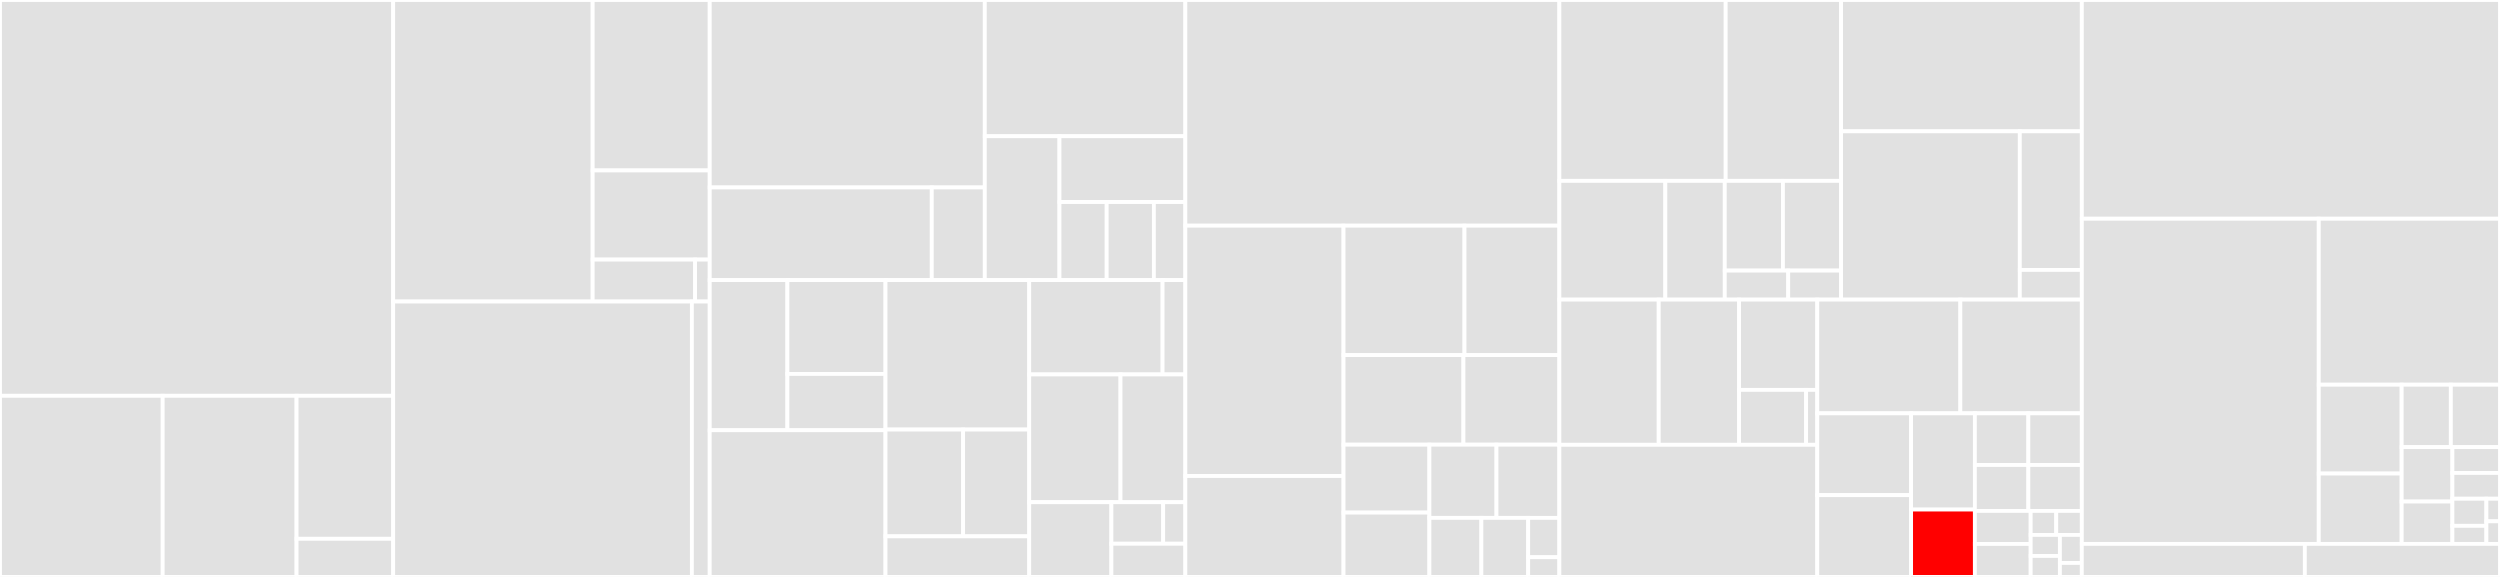 <svg baseProfile="full" width="650" height="150" viewBox="0 0 650 150" version="1.1"
xmlns="http://www.w3.org/2000/svg" xmlns:ev="http://www.w3.org/2001/xml-events"
xmlns:xlink="http://www.w3.org/1999/xlink">

<rect x="0" y="0" width="650" height="150" fill="#333333" stroke="none"/>

<style>rect.s{mask:url(#mask);}</style>
<defs>
  <pattern id="white" width="4" height="4" patternUnits="userSpaceOnUse" patternTransform="rotate(45)">
    <rect width="2" height="2" transform="translate(0,0)" fill="white"></rect>
  </pattern>
  <mask id="mask">
    <rect x="0" y="0" width="100%" height="100%" fill="url(#white)"></rect>
  </mask>
</defs>

<rect x="0" y="0" width="102.224" height="102.909" fill="#e1e1e1" stroke="white" stroke-width="1" class=" tooltipped" data-content="Platform/Objects/ParseObject.cs"><title>Platform/Objects/ParseObject.cs</title></rect>
<rect x="0" y="102.909" width="42.3" height="47.091" fill="#e1e1e1" stroke="white" stroke-width="1" class=" tooltipped" data-content="Platform/Objects/ParseObjectController.cs"><title>Platform/Objects/ParseObjectController.cs</title></rect>
<rect x="42.3" y="102.909" width="34.809" height="47.091" fill="#e1e1e1" stroke="white" stroke-width="1" class=" tooltipped" data-content="Platform/Objects/ParseObjectClassController.cs"><title>Platform/Objects/ParseObjectClassController.cs</title></rect>
<rect x="77.109" y="102.909" width="25.115" height="37.177" fill="#e1e1e1" stroke="white" stroke-width="1" class=" tooltipped" data-content="Platform/Objects/MutableObjectState.cs"><title>Platform/Objects/MutableObjectState.cs</title></rect>
<rect x="77.109" y="140.086" width="25.115" height="9.914" fill="#e1e1e1" stroke="white" stroke-width="1" class=" tooltipped" data-content="Platform/Objects/ParseObjectClass.cs"><title>Platform/Objects/ParseObjectClass.cs</title></rect>
<rect x="102.224" y="0" width="51.871" height="78.403" fill="#e1e1e1" stroke="white" stroke-width="1" class=" tooltipped" data-content="Platform/Installations/ParseInstallation.cs"><title>Platform/Installations/ParseInstallation.cs</title></rect>
<rect x="154.094" y="0" width="30.434" height="44.315" fill="#e1e1e1" stroke="white" stroke-width="1" class=" tooltipped" data-content="Platform/Installations/ParseCurrentInstallationController.cs"><title>Platform/Installations/ParseCurrentInstallationController.cs</title></rect>
<rect x="154.094" y="44.315" width="30.434" height="23.18" fill="#e1e1e1" stroke="white" stroke-width="1" class=" tooltipped" data-content="Platform/Installations/ParseInstallationController.cs"><title>Platform/Installations/ParseInstallationController.cs</title></rect>
<rect x="154.094" y="67.495" width="26.63" height="10.908" fill="#e1e1e1" stroke="white" stroke-width="1" class=" tooltipped" data-content="Platform/Installations/ParseInstallationCoder.cs"><title>Platform/Installations/ParseInstallationCoder.cs</title></rect>
<rect x="180.724" y="67.495" width="3.804" height="10.908" fill="#e1e1e1" stroke="white" stroke-width="1" class=" tooltipped" data-content="Platform/Installations/ParseInstallationDataFinalizer.cs"><title>Platform/Installations/ParseInstallationDataFinalizer.cs</title></rect>
<rect x="102.224" y="78.403" width="77.668" height="71.597" fill="#e1e1e1" stroke="white" stroke-width="1" class=" tooltipped" data-content="Platform/Queries/ParseQuery.cs"><title>Platform/Queries/ParseQuery.cs</title></rect>
<rect x="179.892" y="78.403" width="4.637" height="71.597" fill="#e1e1e1" stroke="white" stroke-width="1" class=" tooltipped" data-content="Platform/Queries/ParseQueryController.cs"><title>Platform/Queries/ParseQueryController.cs</title></rect>
<rect x="184.529" y="0" width="71.52" height="48.739" fill="#e1e1e1" stroke="white" stroke-width="1" class=" tooltipped" data-content="Platform/Users/ParseUser.cs"><title>Platform/Users/ParseUser.cs</title></rect>
<rect x="184.529" y="48.739" width="57.733" height="24.08" fill="#e1e1e1" stroke="white" stroke-width="1" class=" tooltipped" data-content="Platform/Users/ParseCurrentUserController.cs"><title>Platform/Users/ParseCurrentUserController.cs</title></rect>
<rect x="242.262" y="48.739" width="13.787" height="24.08" fill="#e1e1e1" stroke="white" stroke-width="1" class=" tooltipped" data-content="Platform/Users/ParseUserController.cs"><title>Platform/Users/ParseUserController.cs</title></rect>
<rect x="256.049" y="0" width="52.144" height="35.415" fill="#e1e1e1" stroke="white" stroke-width="1" class=" tooltipped" data-content="Platform/Push/ParsePush.cs"><title>Platform/Push/ParsePush.cs</title></rect>
<rect x="256.049" y="35.415" width="19.415" height="37.404" fill="#e1e1e1" stroke="white" stroke-width="1" class=" tooltipped" data-content="Platform/Push/MutablePushState.cs"><title>Platform/Push/MutablePushState.cs</title></rect>
<rect x="275.464" y="35.415" width="32.729" height="17.117" fill="#e1e1e1" stroke="white" stroke-width="1" class=" tooltipped" data-content="Platform/Push/ParsePushEncoder.cs"><title>Platform/Push/ParsePushEncoder.cs</title></rect>
<rect x="275.464" y="52.532" width="12.273" height="20.287" fill="#e1e1e1" stroke="white" stroke-width="1" class=" tooltipped" data-content="Platform/Push/ParsePushNotificationEvent.cs"><title>Platform/Push/ParsePushNotificationEvent.cs</title></rect>
<rect x="287.738" y="52.532" width="12.273" height="20.287" fill="#e1e1e1" stroke="white" stroke-width="1" class=" tooltipped" data-content="Platform/Push/ParsePushChannelsController.cs"><title>Platform/Push/ParsePushChannelsController.cs</title></rect>
<rect x="300.011" y="52.532" width="8.182" height="20.287" fill="#e1e1e1" stroke="white" stroke-width="1" class=" tooltipped" data-content="Platform/Push/ParsePushController.cs"><title>Platform/Push/ParsePushController.cs</title></rect>
<rect x="184.529" y="72.819" width="20.194" height="39.045" fill="#e1e1e1" stroke="white" stroke-width="1" class=" tooltipped" data-content="Platform/Files/ParseFile.cs"><title>Platform/Files/ParseFile.cs</title></rect>
<rect x="204.723" y="72.819" width="25.508" height="24.403" fill="#e1e1e1" stroke="white" stroke-width="1" class=" tooltipped" data-content="Platform/Files/ParseFileController.cs"><title>Platform/Files/ParseFileController.cs</title></rect>
<rect x="204.723" y="97.222" width="25.508" height="14.642" fill="#e1e1e1" stroke="white" stroke-width="1" class=" tooltipped" data-content="Platform/Files/FileState.cs"><title>Platform/Files/FileState.cs</title></rect>
<rect x="184.529" y="111.863" width="45.702" height="38.137" fill="#e1e1e1" stroke="white" stroke-width="1" class=" tooltipped" data-content="Platform/Security/ParseACL.cs"><title>Platform/Security/ParseACL.cs</title></rect>
<rect x="230.231" y="72.819" width="37.368" height="38.868" fill="#e1e1e1" stroke="white" stroke-width="1" class=" tooltipped" data-content="Platform/ParseClient.cs"><title>Platform/ParseClient.cs</title></rect>
<rect x="230.231" y="111.687" width="20.179" height="27.763" fill="#e1e1e1" stroke="white" stroke-width="1" class=" tooltipped" data-content="Platform/Configuration/ParseCurrentConfigurationController.cs"><title>Platform/Configuration/ParseCurrentConfigurationController.cs</title></rect>
<rect x="250.41" y="111.687" width="17.189" height="27.763" fill="#e1e1e1" stroke="white" stroke-width="1" class=" tooltipped" data-content="Platform/Configuration/ParseConfiguration.cs"><title>Platform/Configuration/ParseConfiguration.cs</title></rect>
<rect x="230.231" y="139.45" width="37.368" height="10.55" fill="#e1e1e1" stroke="white" stroke-width="1" class=" tooltipped" data-content="Platform/Configuration/ParseConfigurationController.cs"><title>Platform/Configuration/ParseConfigurationController.cs</title></rect>
<rect x="267.599" y="72.819" width="34.674" height="24.534" fill="#e1e1e1" stroke="white" stroke-width="1" class=" tooltipped" data-content="Platform/Location/ParseGeoPoint.cs"><title>Platform/Location/ParseGeoPoint.cs</title></rect>
<rect x="302.273" y="72.819" width="5.92" height="24.534" fill="#e1e1e1" stroke="white" stroke-width="1" class=" tooltipped" data-content="Platform/Location/ParseGeoDistance.cs"><title>Platform/Location/ParseGeoDistance.cs</title></rect>
<rect x="267.599" y="97.353" width="23.732" height="33.224" fill="#e1e1e1" stroke="white" stroke-width="1" class=" tooltipped" data-content="Platform/Relations/ParseRelation.cs"><title>Platform/Relations/ParseRelation.cs</title></rect>
<rect x="291.331" y="97.353" width="16.862" height="33.224" fill="#e1e1e1" stroke="white" stroke-width="1" class=" tooltipped" data-content="Platform/Roles/ParseRole.cs"><title>Platform/Roles/ParseRole.cs</title></rect>
<rect x="267.599" y="130.577" width="21.365" height="19.423" fill="#e1e1e1" stroke="white" stroke-width="1" class=" tooltipped" data-content="Platform/Analytics/ParseAnalyticsController.cs"><title>Platform/Analytics/ParseAnalyticsController.cs</title></rect>
<rect x="288.964" y="130.577" width="13.46" height="10.791" fill="#e1e1e1" stroke="white" stroke-width="1" class=" tooltipped" data-content="Platform/Sessions/ParseSessionController.cs"><title>Platform/Sessions/ParseSessionController.cs</title></rect>
<rect x="302.425" y="130.577" width="5.769" height="10.791" fill="#e1e1e1" stroke="white" stroke-width="1" class=" tooltipped" data-content="Platform/Sessions/ParseSession.cs"><title>Platform/Sessions/ParseSession.cs</title></rect>
<rect x="288.964" y="141.368" width="19.229" height="8.632" fill="#e1e1e1" stroke="white" stroke-width="1" class=" tooltipped" data-content="Platform/Cloud/ParseCloudCodeController.cs"><title>Platform/Cloud/ParseCloudCodeController.cs</title></rect>
<rect x="308.193" y="0" width="97.244" height="58.677" fill="#e1e1e1" stroke="white" stroke-width="1" class=" tooltipped" data-content="Infrastructure/Utilities/JsonUtilities.cs"><title>Infrastructure/Utilities/JsonUtilities.cs</title></rect>
<rect x="308.193" y="58.677" width="41.124" height="65.086" fill="#e1e1e1" stroke="white" stroke-width="1" class=" tooltipped" data-content="Infrastructure/Utilities/XamarinAttributes.cs"><title>Infrastructure/Utilities/XamarinAttributes.cs</title></rect>
<rect x="308.193" y="123.764" width="41.124" height="26.236" fill="#e1e1e1" stroke="white" stroke-width="1" class=" tooltipped" data-content="Infrastructure/Utilities/InternalExtensions.cs"><title>Infrastructure/Utilities/InternalExtensions.cs</title></rect>
<rect x="349.317" y="58.677" width="31.452" height="33.645" fill="#e1e1e1" stroke="white" stroke-width="1" class=" tooltipped" data-content="Infrastructure/Utilities/LateInitializer.cs"><title>Infrastructure/Utilities/LateInitializer.cs</title></rect>
<rect x="380.769" y="58.677" width="24.668" height="33.645" fill="#e1e1e1" stroke="white" stroke-width="1" class=" tooltipped" data-content="Infrastructure/Utilities/SynchronizedEventHandler.cs"><title>Infrastructure/Utilities/SynchronizedEventHandler.cs</title></rect>
<rect x="349.317" y="92.322" width="31.178" height="23.293" fill="#e1e1e1" stroke="white" stroke-width="1" class=" tooltipped" data-content="Infrastructure/Utilities/FlexibleDictionaryWrapper.cs"><title>Infrastructure/Utilities/FlexibleDictionaryWrapper.cs</title></rect>
<rect x="380.495" y="92.322" width="24.942" height="23.293" fill="#e1e1e1" stroke="white" stroke-width="1" class=" tooltipped" data-content="Infrastructure/Utilities/Conversion.cs"><title>Infrastructure/Utilities/Conversion.cs</title></rect>
<rect x="349.317" y="115.615" width="22.327" height="17.657" fill="#e1e1e1" stroke="white" stroke-width="1" class=" tooltipped" data-content="Infrastructure/Utilities/FlexibleListWrapper.cs"><title>Infrastructure/Utilities/FlexibleListWrapper.cs</title></rect>
<rect x="349.317" y="133.272" width="22.327" height="16.728" fill="#e1e1e1" stroke="white" stroke-width="1" class=" tooltipped" data-content="Infrastructure/Utilities/AssemblyLister.cs"><title>Infrastructure/Utilities/AssemblyLister.cs</title></rect>
<rect x="371.645" y="115.615" width="17.441" height="19.034" fill="#e1e1e1" stroke="white" stroke-width="1" class=" tooltipped" data-content="Infrastructure/Utilities/TaskQueue.cs"><title>Infrastructure/Utilities/TaskQueue.cs</title></rect>
<rect x="389.086" y="115.615" width="16.351" height="19.034" fill="#e1e1e1" stroke="white" stroke-width="1" class=" tooltipped" data-content="Infrastructure/Utilities/LockSet.cs"><title>Infrastructure/Utilities/LockSet.cs</title></rect>
<rect x="371.645" y="134.65" width="13.517" height="15.35" fill="#e1e1e1" stroke="white" stroke-width="1" class=" tooltipped" data-content="Infrastructure/Utilities/ThreadingUtilities.cs"><title>Infrastructure/Utilities/ThreadingUtilities.cs</title></rect>
<rect x="385.162" y="134.65" width="12.165" height="15.35" fill="#e1e1e1" stroke="white" stroke-width="1" class=" tooltipped" data-content="Infrastructure/Utilities/FileUtilities.cs"><title>Infrastructure/Utilities/FileUtilities.cs</title></rect>
<rect x="397.327" y="134.65" width="8.11" height="10.234" fill="#e1e1e1" stroke="white" stroke-width="1" class=" tooltipped" data-content="Infrastructure/Utilities/ReflectionUtilities.cs"><title>Infrastructure/Utilities/ReflectionUtilities.cs</title></rect>
<rect x="397.327" y="144.883" width="8.11" height="5.117" fill="#e1e1e1" stroke="white" stroke-width="1" class=" tooltipped" data-content="Infrastructure/Utilities/IdentityEqualityComparer.cs"><title>Infrastructure/Utilities/IdentityEqualityComparer.cs</title></rect>
<rect x="405.437" y="0" width="43.241" height="47.025" fill="#e1e1e1" stroke="white" stroke-width="1" class=" tooltipped" data-content="Infrastructure/Control/ParseIncrementOperation.cs"><title>Infrastructure/Control/ParseIncrementOperation.cs</title></rect>
<rect x="448.679" y="0" width="30.004" height="47.025" fill="#e1e1e1" stroke="white" stroke-width="1" class=" tooltipped" data-content="Infrastructure/Control/ParseRelationOperation.cs"><title>Infrastructure/Control/ParseRelationOperation.cs</title></rect>
<rect x="405.437" y="47.025" width="27.551" height="30.878" fill="#e1e1e1" stroke="white" stroke-width="1" class=" tooltipped" data-content="Infrastructure/Control/ParseAddUniqueOperation.cs"><title>Infrastructure/Control/ParseAddUniqueOperation.cs</title></rect>
<rect x="432.988" y="47.025" width="15.456" height="30.878" fill="#e1e1e1" stroke="white" stroke-width="1" class=" tooltipped" data-content="Infrastructure/Control/ParseFieldOperations.cs"><title>Infrastructure/Control/ParseFieldOperations.cs</title></rect>
<rect x="448.444" y="47.025" width="15.12" height="23.33" fill="#e1e1e1" stroke="white" stroke-width="1" class=" tooltipped" data-content="Infrastructure/Control/ParseAddOperation.cs"><title>Infrastructure/Control/ParseAddOperation.cs</title></rect>
<rect x="463.563" y="47.025" width="15.12" height="23.33" fill="#e1e1e1" stroke="white" stroke-width="1" class=" tooltipped" data-content="Infrastructure/Control/ParseRemoveOperation.cs"><title>Infrastructure/Control/ParseRemoveOperation.cs</title></rect>
<rect x="448.444" y="70.354" width="16.494" height="7.548" fill="#e1e1e1" stroke="white" stroke-width="1" class=" tooltipped" data-content="Infrastructure/Control/ParseDeleteOperation.cs"><title>Infrastructure/Control/ParseDeleteOperation.cs</title></rect>
<rect x="464.938" y="70.354" width="13.745" height="7.548" fill="#e1e1e1" stroke="white" stroke-width="1" class=" tooltipped" data-content="Infrastructure/Control/ParseSetOperation.cs"><title>Infrastructure/Control/ParseSetOperation.cs</title></rect>
<rect x="478.683" y="0" width="62.592" height="34.144" fill="#e1e1e1" stroke="white" stroke-width="1" class=" tooltipped" data-content="Infrastructure/Execution/ParseCommandRunner.cs"><title>Infrastructure/Execution/ParseCommandRunner.cs</title></rect>
<rect x="478.683" y="34.144" width="46.47" height="43.758" fill="#e1e1e1" stroke="white" stroke-width="1" class=" tooltipped" data-content="Infrastructure/Execution/UniversalWebClient.cs"><title>Infrastructure/Execution/UniversalWebClient.cs</title></rect>
<rect x="525.153" y="34.144" width="16.122" height="36.036" fill="#e1e1e1" stroke="white" stroke-width="1" class=" tooltipped" data-content="Infrastructure/Execution/ParseCommand.cs"><title>Infrastructure/Execution/ParseCommand.cs</title></rect>
<rect x="525.153" y="70.18" width="16.122" height="7.722" fill="#e1e1e1" stroke="white" stroke-width="1" class=" tooltipped" data-content="Infrastructure/Execution/WebRequest.cs"><title>Infrastructure/Execution/WebRequest.cs</title></rect>
<rect x="405.437" y="77.902" width="25.833" height="37.751" fill="#e1e1e1" stroke="white" stroke-width="1" class=" tooltipped" data-content="Infrastructure/Data/ParseObjectCoder.cs"><title>Infrastructure/Data/ParseObjectCoder.cs</title></rect>
<rect x="431.27" y="77.902" width="20.886" height="37.751" fill="#e1e1e1" stroke="white" stroke-width="1" class=" tooltipped" data-content="Infrastructure/Data/ParseDataEncoder.cs"><title>Infrastructure/Data/ParseDataEncoder.cs</title></rect>
<rect x="452.156" y="77.902" width="20.336" height="23.467" fill="#e1e1e1" stroke="white" stroke-width="1" class=" tooltipped" data-content="Infrastructure/Data/ParseDataDecoder.cs"><title>Infrastructure/Data/ParseDataDecoder.cs</title></rect>
<rect x="452.156" y="101.369" width="17.431" height="14.284" fill="#e1e1e1" stroke="white" stroke-width="1" class=" tooltipped" data-content="Infrastructure/Data/PointerOrLocalIdEncoder.cs"><title>Infrastructure/Data/PointerOrLocalIdEncoder.cs</title></rect>
<rect x="469.587" y="101.369" width="2.905" height="14.284" fill="#e1e1e1" stroke="white" stroke-width="1" class=" tooltipped" data-content="Infrastructure/Data/NoObjectsEncoder.cs"><title>Infrastructure/Data/NoObjectsEncoder.cs</title></rect>
<rect x="405.437" y="115.653" width="67.055" height="34.347" fill="#e1e1e1" stroke="white" stroke-width="1" class=" tooltipped" data-content="Infrastructure/CacheController.cs"><title>Infrastructure/CacheController.cs</title></rect>
<rect x="472.493" y="77.902" width="37.198" height="29.563" fill="#e1e1e1" stroke="white" stroke-width="1" class=" tooltipped" data-content="Infrastructure/MutableServiceHub.cs"><title>Infrastructure/MutableServiceHub.cs</title></rect>
<rect x="509.691" y="77.902" width="31.584" height="29.563" fill="#e1e1e1" stroke="white" stroke-width="1" class=" tooltipped" data-content="Infrastructure/LateInitializedMutableServiceHub.cs"><title>Infrastructure/LateInitializedMutableServiceHub.cs</title></rect>
<rect x="472.493" y="107.465" width="24.391" height="21.267" fill="#e1e1e1" stroke="white" stroke-width="1" class=" tooltipped" data-content="Infrastructure/ServiceHub.cs"><title>Infrastructure/ServiceHub.cs</title></rect>
<rect x="472.493" y="128.733" width="24.391" height="21.267" fill="#e1e1e1" stroke="white" stroke-width="1" class=" tooltipped" data-content="Infrastructure/OrchestrationServiceHub.cs"><title>Infrastructure/OrchestrationServiceHub.cs</title></rect>
<rect x="496.883" y="107.465" width="16.586" height="25.02" fill="#e1e1e1" stroke="white" stroke-width="1" class=" tooltipped" data-content="Infrastructure/TransientCacheController.cs"><title>Infrastructure/TransientCacheController.cs</title></rect>
<rect x="496.883" y="132.486" width="16.586" height="17.514" fill="red" stroke="white" stroke-width="1" class=" tooltipped" data-content="Infrastructure/HostManifestData.cs"><title>Infrastructure/HostManifestData.cs</title></rect>
<rect x="513.469" y="107.465" width="13.903" height="13.432" fill="#e1e1e1" stroke="white" stroke-width="1" class=" tooltipped" data-content="Infrastructure/AbsoluteCacheLocationMutator.cs"><title>Infrastructure/AbsoluteCacheLocationMutator.cs</title></rect>
<rect x="527.372" y="107.465" width="13.903" height="13.432" fill="#e1e1e1" stroke="white" stroke-width="1" class=" tooltipped" data-content="Infrastructure/IdentifierBasedRelativeCacheLocationGenerator.cs"><title>Infrastructure/IdentifierBasedRelativeCacheLocationGenerator.cs</title></rect>
<rect x="513.469" y="120.897" width="13.903" height="11.94" fill="#e1e1e1" stroke="white" stroke-width="1" class=" tooltipped" data-content="Infrastructure/RelativeCacheLocationMutator.cs"><title>Infrastructure/RelativeCacheLocationMutator.cs</title></rect>
<rect x="527.372" y="120.897" width="13.903" height="11.94" fill="#e1e1e1" stroke="white" stroke-width="1" class=" tooltipped" data-content="Infrastructure/MetadataBasedRelativeCacheLocationGenerator.cs"><title>Infrastructure/MetadataBasedRelativeCacheLocationGenerator.cs</title></rect>
<rect x="513.469" y="132.837" width="14.507" height="8.582" fill="#e1e1e1" stroke="white" stroke-width="1" class=" tooltipped" data-content="Infrastructure/ServerConnectionData.cs"><title>Infrastructure/ServerConnectionData.cs</title></rect>
<rect x="513.469" y="141.418" width="14.507" height="8.582" fill="#e1e1e1" stroke="white" stroke-width="1" class=" tooltipped" data-content="Infrastructure/ConcurrentUserServiceHubCloner.cs"><title>Infrastructure/ConcurrentUserServiceHubCloner.cs</title></rect>
<rect x="527.976" y="132.837" width="6.649" height="6.241" fill="#e1e1e1" stroke="white" stroke-width="1" class=" tooltipped" data-content="Infrastructure/MetadataMutator.cs"><title>Infrastructure/MetadataMutator.cs</title></rect>
<rect x="534.626" y="132.837" width="6.649" height="6.241" fill="#e1e1e1" stroke="white" stroke-width="1" class=" tooltipped" data-content="Infrastructure/MetadataController.cs"><title>Infrastructure/MetadataController.cs</title></rect>
<rect x="527.976" y="139.078" width="7.599" height="5.461" fill="#e1e1e1" stroke="white" stroke-width="1" class=" tooltipped" data-content="Infrastructure/ParseFailureException.cs"><title>Infrastructure/ParseFailureException.cs</title></rect>
<rect x="527.976" y="144.539" width="7.599" height="5.461" fill="#e1e1e1" stroke="white" stroke-width="1" class=" tooltipped" data-content="Infrastructure/ParseClassNameAttribute.cs"><title>Infrastructure/ParseClassNameAttribute.cs</title></rect>
<rect x="535.575" y="139.078" width="5.699" height="7.281" fill="#e1e1e1" stroke="white" stroke-width="1" class=" tooltipped" data-content="Infrastructure/ParseFieldNameAttribute.cs"><title>Infrastructure/ParseFieldNameAttribute.cs</title></rect>
<rect x="535.575" y="146.359" width="5.699" height="3.641" fill="#e1e1e1" stroke="white" stroke-width="1" class=" tooltipped" data-content="Infrastructure/DataTransferLevel.cs"><title>Infrastructure/DataTransferLevel.cs</title></rect>
<rect x="541.275" y="0" width="108.725" height="56.87" fill="#e1e1e1" stroke="white" stroke-width="1" class=" tooltipped" data-content="Utilities/ParseQueryExtensions.cs"><title>Utilities/ParseQueryExtensions.cs</title></rect>
<rect x="541.275" y="56.87" width="61.603" height="84.542" fill="#e1e1e1" stroke="white" stroke-width="1" class=" tooltipped" data-content="Utilities/ObjectServiceExtensions.cs"><title>Utilities/ObjectServiceExtensions.cs</title></rect>
<rect x="602.878" y="56.87" width="47.122" height="43.152" fill="#e1e1e1" stroke="white" stroke-width="1" class=" tooltipped" data-content="Utilities/UserServiceExtensions.cs"><title>Utilities/UserServiceExtensions.cs</title></rect>
<rect x="602.878" y="100.022" width="21.556" height="23.102" fill="#e1e1e1" stroke="white" stroke-width="1" class=" tooltipped" data-content="Utilities/QueryServiceExtensions.cs"><title>Utilities/QueryServiceExtensions.cs</title></rect>
<rect x="602.878" y="123.123" width="21.556" height="18.289" fill="#e1e1e1" stroke="white" stroke-width="1" class=" tooltipped" data-content="Utilities/PushServiceExtensions.cs"><title>Utilities/PushServiceExtensions.cs</title></rect>
<rect x="624.434" y="100.022" width="12.783" height="16.232" fill="#e1e1e1" stroke="white" stroke-width="1" class=" tooltipped" data-content="Utilities/SessionsServiceExtensions.cs"><title>Utilities/SessionsServiceExtensions.cs</title></rect>
<rect x="637.217" y="100.022" width="12.783" height="16.232" fill="#e1e1e1" stroke="white" stroke-width="1" class=" tooltipped" data-content="Utilities/ConfigurationServiceExtensions.cs"><title>Utilities/ConfigurationServiceExtensions.cs</title></rect>
<rect x="624.434" y="116.253" width="13.196" height="14.152" fill="#e1e1e1" stroke="white" stroke-width="1" class=" tooltipped" data-content="Utilities/AnalyticsServiceExtensions.cs"><title>Utilities/AnalyticsServiceExtensions.cs</title></rect>
<rect x="624.434" y="130.405" width="13.196" height="11.007" fill="#e1e1e1" stroke="white" stroke-width="1" class=" tooltipped" data-content="Utilities/InstallationServiceExtensions.cs"><title>Utilities/InstallationServiceExtensions.cs</title></rect>
<rect x="637.629" y="116.253" width="12.371" height="6.709" fill="#e1e1e1" stroke="white" stroke-width="1" class=" tooltipped" data-content="Utilities/ParseExtensions.cs"><title>Utilities/ParseExtensions.cs</title></rect>
<rect x="637.629" y="122.962" width="12.371" height="6.709" fill="#e1e1e1" stroke="white" stroke-width="1" class=" tooltipped" data-content="Utilities/ParseUserExtensions.cs"><title>Utilities/ParseUserExtensions.cs</title></rect>
<rect x="637.629" y="129.671" width="8.836" height="7.044" fill="#e1e1e1" stroke="white" stroke-width="1" class=" tooltipped" data-content="Utilities/ParseRelationExtensions.cs"><title>Utilities/ParseRelationExtensions.cs</title></rect>
<rect x="637.629" y="136.716" width="8.836" height="4.696" fill="#e1e1e1" stroke="white" stroke-width="1" class=" tooltipped" data-content="Utilities/CloudCodeServiceExtensions.cs"><title>Utilities/CloudCodeServiceExtensions.cs</title></rect>
<rect x="646.465" y="129.671" width="3.535" height="5.87" fill="#e1e1e1" stroke="white" stroke-width="1" class=" tooltipped" data-content="Utilities/ParseFileExtensions.cs"><title>Utilities/ParseFileExtensions.cs</title></rect>
<rect x="646.465" y="135.542" width="3.535" height="5.87" fill="#e1e1e1" stroke="white" stroke-width="1" class=" tooltipped" data-content="Utilities/RoleServiceExtensions.cs"><title>Utilities/RoleServiceExtensions.cs</title></rect>
<rect x="541.275" y="141.412" width="57.987" height="8.588" fill="#e1e1e1" stroke="white" stroke-width="1" class=" tooltipped" data-content="Abstractions/Infrastructure/CustomServiceHub.cs"><title>Abstractions/Infrastructure/CustomServiceHub.cs</title></rect>
<rect x="599.262" y="141.412" width="50.738" height="8.588" fill="#e1e1e1" stroke="white" stroke-width="1" class=" tooltipped" data-content="Resources.Designer.cs"><title>Resources.Designer.cs</title></rect>
</svg>